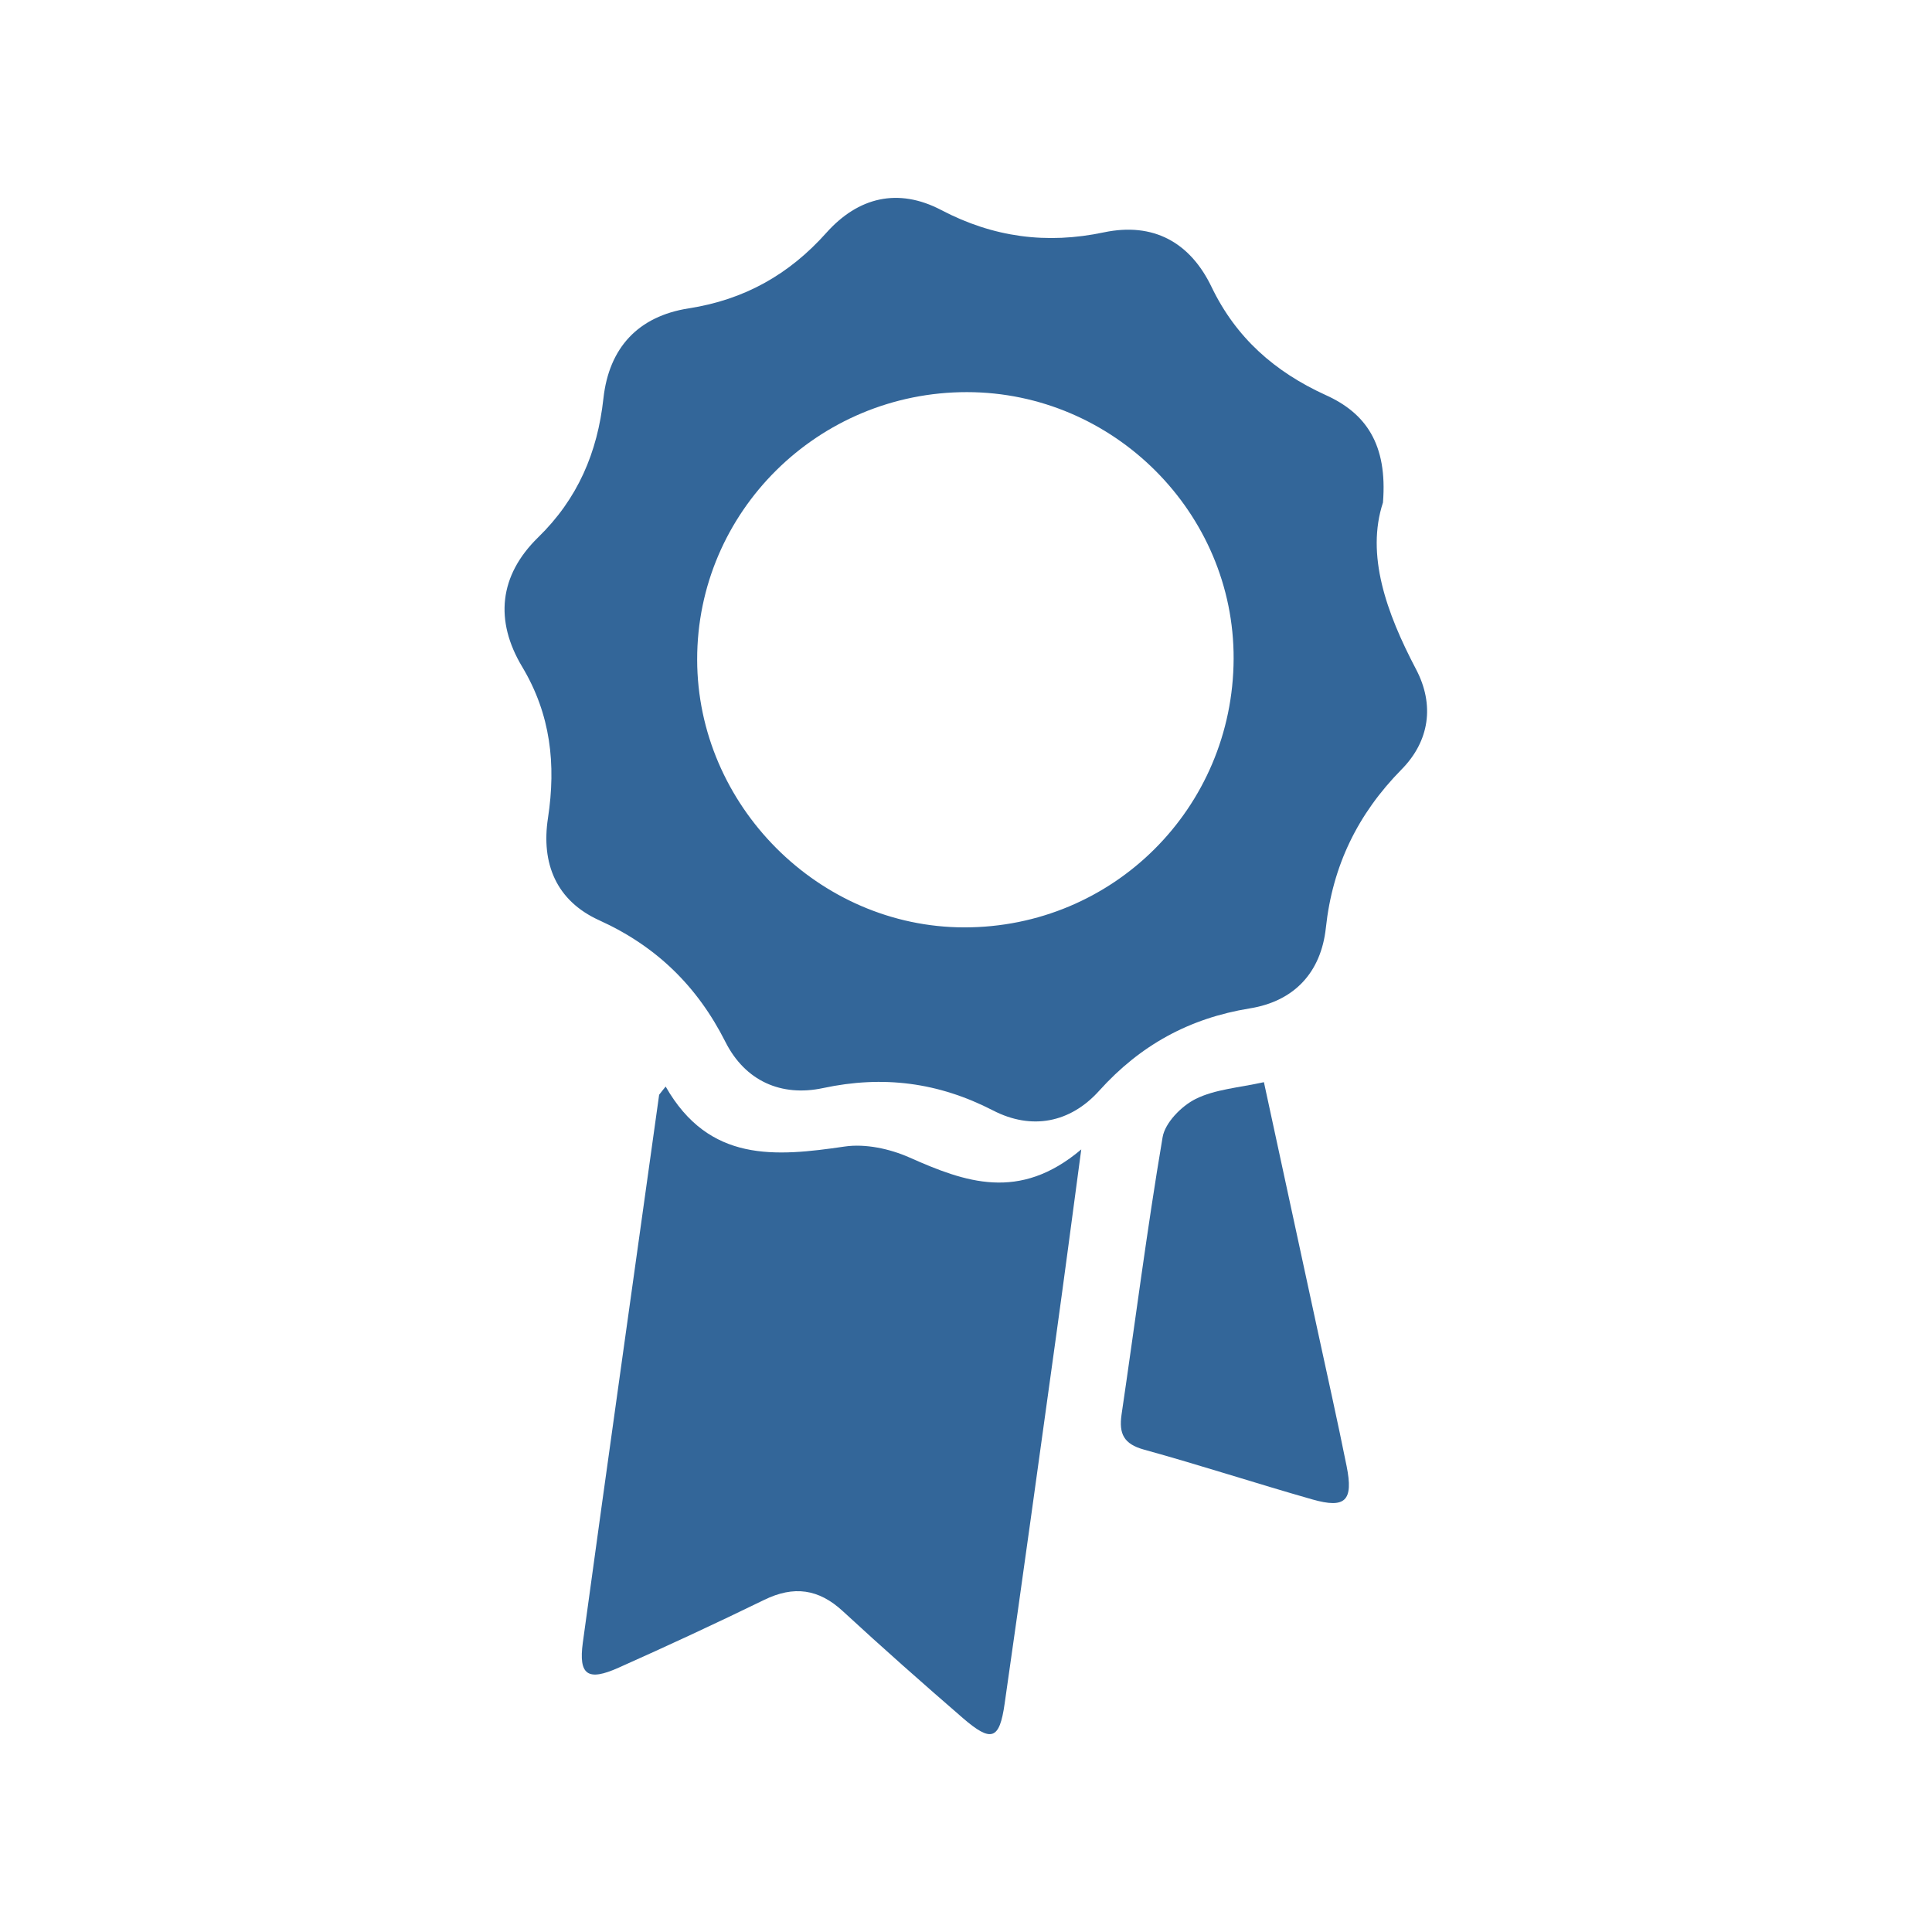 <?xml version="1.0" encoding="utf-8"?>
<!-- Generator: Adobe Illustrator 23.0.1, SVG Export Plug-In . SVG Version: 6.00 Build 0)  -->
<svg version="1.1" id="Layer_1" xmlns="http://www.w3.org/2000/svg" xmlns:xlink="http://www.w3.org/1999/xlink" x="0px" y="0px"
	 viewBox="0 0 127.56 127.56" style="enable-background:new 0 0 127.56 127.56;" xml:space="preserve">
<style type="text/css">
	.st0{opacity:0;fill:#B4BF81;}
	.st1{fill:#336699;}
</style>
<path class="st0" d="M103.94,127.56H23.62C10.63,127.56,0,116.93,0,103.94V23.62C0,10.63,10.63,0,23.62,0h80.32
	c12.99,0,23.62,10.63,23.62,23.62v80.32C127.56,116.93,116.93,127.56,103.94,127.56"/>
<g>
	<path class="st1" d="M91.31,33.18c-1.13,3.45,0.21,7.25,2.18,11c1.24,2.35,0.9,4.75-0.96,6.63c-2.89,2.94-4.55,6.35-4.99,10.45
		c-0.32,2.95-2.09,4.85-5.03,5.32c-3.99,0.65-7.23,2.43-9.94,5.44c-1.91,2.12-4.46,2.61-7,1.3c-3.61-1.86-7.26-2.33-11.23-1.48
		c-2.76,0.59-5.14-0.47-6.44-3.04c-1.86-3.69-4.57-6.33-8.34-8.04c-2.84-1.29-3.84-3.76-3.38-6.75c0.54-3.54,0.18-6.84-1.7-9.98
		c-1.83-3.05-1.53-6.03,1.05-8.55c2.61-2.54,3.92-5.6,4.31-9.17c0.37-3.36,2.3-5.43,5.63-5.95c3.67-0.57,6.63-2.23,9.09-4.99
		c2.1-2.35,4.73-3,7.59-1.5c3.43,1.8,6.96,2.27,10.74,1.47c3.25-0.68,5.68,0.65,7.1,3.6c1.62,3.37,4.18,5.61,7.53,7.14
		C90.17,27.27,91.62,29.32,91.31,33.18z M63.85,25.89c-9.84-0.01-17.83,7.91-17.82,17.66c0.01,9.62,8.04,17.67,17.63,17.68
		c9.83,0.01,17.75-7.88,17.79-17.73C81.49,33.87,73.53,25.9,63.85,25.89z"/>
	<path class="st1" d="M43.95,71.74c2.87,5.03,7.24,4.63,11.82,3.96c1.37-0.2,2.98,0.15,4.27,0.72c3.67,1.63,7.25,2.94,11.35-0.53
		c-0.62,4.63-1.13,8.51-1.67,12.39c-1.12,8.07-2.23,16.14-3.39,24.21c-0.34,2.39-0.88,2.56-2.74,0.96
		c-2.68-2.32-5.34-4.67-7.94-7.07c-1.6-1.48-3.24-1.7-5.19-0.75c-3.18,1.55-6.39,3.04-9.62,4.48c-2.03,0.91-2.65,0.49-2.36-1.65
		c1.65-12.06,3.36-24.12,5.04-36.18C43.66,72.1,43.8,71.92,43.95,71.74z"/>
	<path class="st1" d="M83.45,71.45c1.19,5.52,2.37,10.97,3.55,16.42c0.64,2.97,1.31,5.94,1.91,8.93c0.46,2.29-0.08,2.82-2.26,2.2
		c-3.72-1.06-7.39-2.26-11.12-3.29c-1.34-0.37-1.66-1.05-1.48-2.31c0.9-6.1,1.68-12.23,2.71-18.31c0.16-0.96,1.24-2.06,2.18-2.53
		C80.22,71.92,81.78,71.82,83.45,71.45z"/>
</g>
</svg>
